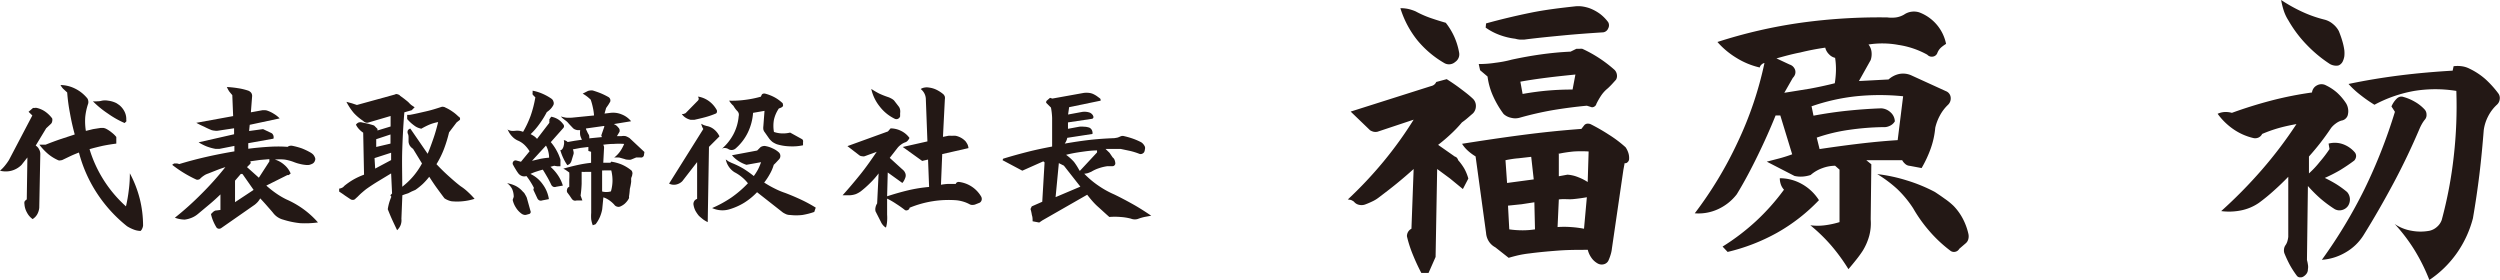 <svg xmlns="http://www.w3.org/2000/svg" viewBox="0 0 238.16 26.67"><defs><style>.cls-1{fill:#231815;}</style></defs><title>company_01</title><g id="レイヤー_2" data-name="レイヤー 2"><g id="レイヤー_1-2" data-name="レイヤー 1"><path class="cls-1" d="M2.72,10.65l.43-.37.18,0a.43.43,0,0,1,.17,0,2.3,2.3,0,0,1,.83.37,2.94,2.94,0,0,1,.64.63.54.54,0,0,1,0,.28.4.4,0,0,1-.13.25l-.44.41-1,1.65a.83.83,0,0,1,.32.35.88.88,0,0,1,.12.44l-.1,5.13a1.59,1.59,0,0,1-.19.62,1.3,1.3,0,0,1-.44.46,1.7,1.7,0,0,1-.54-.62,1.86,1.86,0,0,1-.24-.8.68.68,0,0,1,0-.23A.57.57,0,0,1,2.55,19l.06-4-.56.71a2.13,2.13,0,0,1-.95.55,2.16,2.16,0,0,1-1.1,0,3.41,3.41,0,0,0,.46-.47,5.3,5.3,0,0,0,.39-.54L3.08,11Zm3-2.55a3.18,3.18,0,0,1,1.39.32,3.47,3.47,0,0,1,1.14.87.51.51,0,0,1,.15.28.61.61,0,0,1,0,.3,5.75,5.75,0,0,0-.28,1.28,5.84,5.84,0,0,0,.06,1.32l.69-.17.7-.11h.3a1,1,0,0,1,.26.09,3.15,3.15,0,0,1,.52.35,2.45,2.45,0,0,1,.43.42v.63q-.64.08-1.29.21c-.43.1-.85.2-1.26.32A12,12,0,0,0,12,19.66a14.14,14.14,0,0,0,.27-1.56,11.91,11.91,0,0,0,.1-1.59,10.68,10.68,0,0,1,.94,2.41,10.58,10.58,0,0,1,.32,2.57.9.9,0,0,1-.08.28.6.6,0,0,1-.16.23,1.91,1.91,0,0,1-.67-.14,3.59,3.59,0,0,1-.62-.31,13.37,13.37,0,0,1-2.86-3.14,13.08,13.08,0,0,1-1.72-3.88c-.26.1-.53.21-.79.33L6,15.21a.47.47,0,0,1-.21.06.37.37,0,0,1-.23,0,4.09,4.09,0,0,1-1-.62,5.57,5.57,0,0,1-.81-.87l.31,0,.29,0c.45-.18.91-.35,1.37-.51l1.4-.46c-.18-.66-.33-1.32-.45-2a17.19,17.19,0,0,1-.27-2L6,8.44A2.12,2.12,0,0,1,5.76,8.1ZM8.85,9.65a2.12,2.12,0,0,0,.44,0,1.47,1.47,0,0,0,.42-.06,1.67,1.67,0,0,1,.59,0,2.37,2.37,0,0,1,.57.14,1.57,1.57,0,0,1,.26.12l.22.15a1.87,1.87,0,0,1,.48.57,1.58,1.58,0,0,1,.2.71s0,.1,0,.15a.29.29,0,0,1,0,.14l-.16.15a8.9,8.9,0,0,1-1.59-.9A9.13,9.13,0,0,1,8.85,9.65Z"/><path class="cls-1" d="M18.7,11.7l3.51-.64-.08-2q-.16-.18-.3-.36a3.23,3.23,0,0,1-.22-.41,9.11,9.11,0,0,1,1.05.11,5.71,5.71,0,0,1,1,.24.68.68,0,0,1,.27.2.54.54,0,0,1,.09.31l-.12,1.55L25,10.5h.24a.7.7,0,0,1,.25.05,2.88,2.88,0,0,1,.61.3,2.49,2.49,0,0,1,.54.43l-2.85.61-.06.59,1.33-.18.84.4a.51.51,0,0,1,.15.23.52.52,0,0,1,0,.28l-2.4.43,0,.53c.62-.08,1.25-.14,1.87-.18s1.25-.05,1.88,0a.44.44,0,0,1,.22-.1.59.59,0,0,1,.23,0,6.88,6.88,0,0,1,.89.24,6.16,6.16,0,0,1,.82.39,1.21,1.21,0,0,1,.28.21A.92.92,0,0,1,30,15a.36.36,0,0,1,0,.31.48.48,0,0,1-.21.27,1.4,1.4,0,0,1-.34.13,1.37,1.37,0,0,1-.35,0,3.66,3.66,0,0,1-.56-.1,3.74,3.74,0,0,1-.54-.17,4.32,4.32,0,0,0-.89-.24,4.85,4.85,0,0,0-.93,0,2.35,2.35,0,0,1,.9.5,2.16,2.16,0,0,1,.61.83l-.19.15-.13,0-2,1a9.51,9.51,0,0,0,.92.73,7.32,7.32,0,0,0,1,.59,8.83,8.83,0,0,1,1.61.92,8.35,8.35,0,0,1,1.39,1.27,8.8,8.8,0,0,1-1.7.07A7.89,7.89,0,0,1,27,20.93a1.77,1.77,0,0,1-1-.67c-.19-.23-.39-.45-.59-.68s-.41-.46-.62-.68a2.19,2.19,0,0,1-.23.33,2.44,2.44,0,0,1-.29.27l-3.17,2.21a.36.36,0,0,1-.25.08.31.31,0,0,1-.22-.11,4.54,4.54,0,0,1-.32-.62,3.49,3.49,0,0,1-.21-.67l.18-.18a.83.83,0,0,1,.15-.11.35.35,0,0,1,.18-.05L21,20V18.52c-.34.33-.69.65-1.05.95l-1.09.91a2.22,2.22,0,0,1-.59.36,2.55,2.55,0,0,1-.67.18,2.8,2.8,0,0,1-.94-.18,28.89,28.89,0,0,0,2.54-2.28,28.78,28.78,0,0,0,2.27-2.54c-.29.09-.57.19-.85.3l-.81.32a1.5,1.5,0,0,0-.4.2,2.16,2.16,0,0,0-.33.27.27.27,0,0,1-.18.1.32.32,0,0,1-.19,0A11.48,11.48,0,0,1,16.4,15.7l.19-.13h.25a.86.86,0,0,1,.23.06q1.29-.39,2.61-.69c.88-.2,1.76-.37,2.65-.52l0-.52-1.42.28h-.39a4.63,4.63,0,0,1-.83-.23,5.05,5.05,0,0,1-.77-.39l3.38-.77,0-.57-1.53.23a1,1,0,0,1-.3,0,1.71,1.71,0,0,1-.3-.05,7.89,7.89,0,0,1-.72-.33A7.84,7.84,0,0,1,18.7,11.7Zm3.69,7.56,1.77-1.17-1-1.43a.2.2,0,0,0-.09-.09l-.13,0-.55.64Zm2.27-2.33,1-1.55,0-.22-.92.08-.91.13a.2.2,0,0,1,.05.14.21.21,0,0,1-.07.13l-.28.28Z"/><path class="cls-1" d="M33,9.7l.52.14L34,10l3.63-1A.26.26,0,0,1,37.91,9a.28.28,0,0,1,.2.12l.42.31c.14.11.27.21.39.32a2.2,2.2,0,0,0,.27.26l.31.21-.28.28-.7.2c-.1,1.19-.16,2.37-.2,3.55s0,2.36,0,3.54a7,7,0,0,0,1.05-1,6.9,6.9,0,0,0,.83-1.22l-.85-1.39a1.18,1.18,0,0,1-.3-.29.91.91,0,0,1-.13-.38q0-.21,0-.39c0-.12,0-.25-.07-.39a.44.44,0,0,1,0-.3.37.37,0,0,1,.24-.18l1.65,2.4c.21-.49.39-1,.56-1.49s.31-1,.44-1.53a4.13,4.13,0,0,0-.83.24,6.94,6.94,0,0,0-.77.39,1.58,1.58,0,0,1-.31-.09,1.38,1.38,0,0,1-.27-.14,4.47,4.47,0,0,1-.41-.32,4.25,4.25,0,0,1-.36-.37l0-.4h.26c.51-.09,1-.21,1.53-.33s1-.27,1.49-.43a.39.39,0,0,1,.18,0,.44.44,0,0,1,.19.07,3.86,3.86,0,0,1,.65.37,3.79,3.79,0,0,1,.58.48.26.26,0,0,1,.14.13.25.25,0,0,1,0,.19l-.31.24-.72.95a12.87,12.87,0,0,1-.48,1.57,8.61,8.61,0,0,1-.72,1.46c.36.38.73.75,1.12,1.1s.77.69,1.18,1a4.86,4.86,0,0,1,.71.56,7.47,7.47,0,0,1,.62.64,5.21,5.21,0,0,1-1.11.23,5.13,5.13,0,0,1-1.11,0,1.89,1.89,0,0,1-.65-.28c-.25-.33-.5-.67-.74-1s-.48-.7-.71-1.05a6.46,6.46,0,0,1-.61.68,6.33,6.33,0,0,1-.71.57l-.35.15-.33.17-.28.09-.28.1-.09,2.24a1.3,1.3,0,0,1-.07.59,1.35,1.35,0,0,1-.34.5c-.16-.34-.32-.67-.47-1s-.29-.67-.42-1a5,5,0,0,1,.13-.6,5,5,0,0,1,.21-.58l-.09-.15.16-.17-.09-1.91-1.19.72c-.4.24-.78.49-1.15.75-.16.12-.31.25-.45.37s-.28.26-.42.4l-.17.15a.32.32,0,0,1-.23.13.4.4,0,0,1-.26-.06l-.54-.36c-.17-.13-.36-.25-.54-.37l0-.28a.92.92,0,0,0,.27-.08.63.63,0,0,0,.22-.18,6.58,6.58,0,0,1,.88-.61,6.75,6.75,0,0,1,1-.46l-.08-4a2.18,2.18,0,0,1-.4-.34,1.75,1.75,0,0,1-.29-.42.56.56,0,0,1,.25-.21.59.59,0,0,1,.35,0l.56.12c.19.05.38.1.57.17l.32.32,0,.15,1.25-.38,0-1-2.11.62a.42.42,0,0,1-.27,0,.51.51,0,0,1-.23-.15,4.85,4.85,0,0,1-.89-.75A5.6,5.6,0,0,1,33,9.7Zm2.68,5.36.06,1,1.52-.81v-.7Zm.16-1.8V14l1.36-.32v-.87Z"/><path class="cls-1" d="M48.31,17.45a3.1,3.1,0,0,1,.83.27,2.26,2.26,0,0,1,.68.55.71.71,0,0,1,.2.25,2.85,2.85,0,0,1,.16.3l.36,1.29a.18.18,0,0,1,0,.16.2.2,0,0,1-.11.11l-.29.08a.43.43,0,0,1-.23,0,.62.62,0,0,1-.22-.1,2,2,0,0,1-.54-.58,2.2,2.2,0,0,1-.31-.74l.1-.29a1.85,1.85,0,0,0-.15-.74A1.58,1.58,0,0,0,48.31,17.45Zm0-5.13a1.28,1.28,0,0,0,.37.14,1.7,1.7,0,0,0,.39,0,1.8,1.8,0,0,1,.4,0,1.48,1.48,0,0,1,.36.1A9.48,9.48,0,0,0,50.56,11,10.68,10.68,0,0,0,51,9.27l-.15-.14L50.74,9a.16.16,0,0,1,0-.12l0-.24a4.27,4.27,0,0,1,.94.29,5,5,0,0,1,.85.47.47.47,0,0,1,.19.27.42.42,0,0,1,0,.33,1.65,1.65,0,0,1-.27.38,2.12,2.12,0,0,1-.36.3,8.36,8.36,0,0,1-.68,1.1,6.64,6.64,0,0,1-.86,1,3.79,3.79,0,0,1,.34.2,1.63,1.63,0,0,1,.27.25l1.18-1.54a.32.32,0,0,1,0-.17.75.75,0,0,1,0-.16l.17-.24a1.84,1.84,0,0,1,.64.24,1.73,1.73,0,0,1,.5.47.27.27,0,0,1,.08.19.26.26,0,0,1-.08.19l-1.18,1.33a4.49,4.49,0,0,1,.54.78,4.59,4.59,0,0,1,.38.88.44.44,0,0,1,0,.13.66.66,0,0,1,0,.14l0,.37-.31,0-.29-.05-.35.1a4.08,4.08,0,0,1,.7.79,3.6,3.6,0,0,1,.48,1l-.63.11a.39.39,0,0,1-.29,0,.43.43,0,0,1-.2-.22c-.12-.25-.24-.49-.37-.71s-.27-.47-.42-.7q-.3.08-.6.18a4.12,4.12,0,0,0-.58.23,2.94,2.94,0,0,1,1.18,1,3.15,3.15,0,0,1,.58,1.4l-.63.12a.39.39,0,0,1-.28,0,.43.43,0,0,1-.2-.22l-.37-.79.05-.19a6.65,6.65,0,0,0-.33-.58,5.93,5.93,0,0,0-.38-.54.67.67,0,0,1-.42,0,.76.76,0,0,1-.34-.24,4.17,4.17,0,0,1-.29-.44c-.09-.14-.17-.29-.25-.44a.22.22,0,0,1,0-.14.16.16,0,0,1,.06-.13.25.25,0,0,1,.13-.09.26.26,0,0,1,.15,0l.44.12.82-1a3.2,3.2,0,0,0-.49-.61,2.13,2.13,0,0,0-.65-.42,1.61,1.61,0,0,1-.48-.34A2,2,0,0,1,48.36,12.32Zm2.37,3,.81-.19a7.35,7.35,0,0,1,.82-.11,2.47,2.47,0,0,0-.08-.6,1.86,1.86,0,0,0-.22-.55Zm2.71-4.24a3.53,3.53,0,0,0,.54.13,4.93,4.93,0,0,0,.55,0L56.59,11a4.85,4.85,0,0,0-.11-.75,5.78,5.78,0,0,0-.21-.76c-.11-.1-.23-.21-.35-.3a3.62,3.62,0,0,0-.41-.27L56,8.67a.86.86,0,0,1,.23-.05,1,1,0,0,1,.24,0c.26.08.52.17.77.27a7.08,7.08,0,0,1,.73.36.39.39,0,0,1,.16.2.39.39,0,0,1,0,.24l-.18.3-.21.3-.15.53.58-.07a2.1,2.1,0,0,1,1.08.16,2.15,2.15,0,0,1,.87.64l-1.65.27a1.23,1.23,0,0,1,.25.14,1.34,1.34,0,0,1,.2.21.37.37,0,0,1,.1.17.5.5,0,0,1,0,.21l-.25.42.42,0a1.16,1.16,0,0,1,.42,0,1.85,1.85,0,0,1,.37.19l1.41,1.32-.05.33A.28.28,0,0,1,61,15l-.19,0-.2,0-.51.21a1.06,1.06,0,0,1-.31,0,.72.72,0,0,1-.29-.06l-.5-.14a2.72,2.72,0,0,0-.49,0,2.8,2.8,0,0,0,.56-.58,3.6,3.6,0,0,0,.39-.72,7.11,7.11,0,0,0-1,0,7,7,0,0,0-1,.08.46.46,0,0,1,.08.19.68.68,0,0,1,0,.19l-.07,1.33h.69l.06-.1a4.27,4.27,0,0,1,1,.27,3.86,3.86,0,0,1,.87.52.31.31,0,0,1,.14.2.35.35,0,0,1,0,.24c0,.12-.07.23-.1.34a3.26,3.26,0,0,0,0,.33A5.61,5.61,0,0,1,60,18a6.34,6.34,0,0,1-.08.72.45.45,0,0,1,0,.16l-.09.16a2,2,0,0,1-.33.38,1.7,1.7,0,0,1-.43.26.44.44,0,0,1-.3,0,.45.45,0,0,1-.25-.18,2.78,2.78,0,0,0-.48-.42,2,2,0,0,0-.56-.28l-.11,1.13a3.5,3.5,0,0,1-.23.76,3.21,3.21,0,0,1-.4.67l-.27.1a2.65,2.65,0,0,1-.15-.57,4.17,4.17,0,0,1,0-.61l0-3.91-.45,0a3.42,3.42,0,0,1-.46,0c0,.39,0,.76,0,1.13a11,11,0,0,1-.1,1.13l.17.47-.56,0a.44.44,0,0,1-.25,0,.46.46,0,0,1-.2-.16l-.21-.31-.23-.31a.43.43,0,0,1,0-.3.28.28,0,0,1,.2-.22c0-.24,0-.47,0-.69a5.25,5.25,0,0,0,0-.68l-.27-.19a1.46,1.46,0,0,0-.3-.17c.44-.13.88-.24,1.32-.34a11.9,11.9,0,0,1,1.33-.22V14.46l-.26-.08V14l-.74.09-.74.14a.75.75,0,0,1,.07.23.5.5,0,0,1,0,.21l-.21.69a.68.68,0,0,1-.14.23,1,1,0,0,1-.24.15,4.14,4.14,0,0,1-.39-.68,4.81,4.81,0,0,1-.28-.75l.14-.05a.85.85,0,0,0,.19-.42,1,1,0,0,0,0-.49.66.66,0,0,1,.2.06.4.4,0,0,1,.16.12l.68-.12.69-.1a1.67,1.67,0,0,1-.17-.44,1.83,1.83,0,0,1,0-.47l-.21,0a.74.74,0,0,1-.23-.05.58.58,0,0,1-.24-.14c-.16-.17-.33-.34-.49-.53S53.59,11.31,53.44,11.1Zm2.43,1.16c0,.1.07.19.11.29a1.74,1.74,0,0,0,.14.27.33.33,0,0,1,.06.19.36.36,0,0,1,0,.19l1.21-.12-.06-.16.3-.86L57.53,12Zm1.54,4v2a1.3,1.3,0,0,0,.43.05,1.35,1.35,0,0,0,.41-.06,3.86,3.86,0,0,0,.15-1,4,4,0,0,0-.12-1h-.43Z"/><path class="cls-1" d="M66.8,11.79l.25.13.26.08a1.54,1.54,0,0,1,.73.34,1.86,1.86,0,0,1,.5.65l-1,1-.12,7.17a2.82,2.82,0,0,1-.44-.26q-.19-.15-.39-.33a2.89,2.89,0,0,1-.35-.51,2,2,0,0,1-.18-.59.53.53,0,0,1,.08-.32.48.48,0,0,1,.27-.2l0-3.51L65,17.26a1.18,1.18,0,0,1-.59.32,1,1,0,0,1-.67-.09L67,12.29a1.67,1.67,0,0,1-.12-.23A2.76,2.76,0,0,1,66.8,11.79Zm-.24-2.58a2.44,2.44,0,0,1,1,.44,2.6,2.6,0,0,1,.73.85.34.34,0,0,1,0,.2.19.19,0,0,1-.13.13,7.8,7.8,0,0,1-1,.34q-.49.13-1,.24l-.19,0-.19,0a1.48,1.48,0,0,1-.47-.2,1.13,1.13,0,0,1-.36-.36.41.41,0,0,0,.19,0l.17-.07,1.17-1.19a.25.25,0,0,0,0-.37Zm3.17,5.58,2.4-.45.32-.32a.64.64,0,0,1,.24-.1.57.57,0,0,1,.26,0,2.56,2.56,0,0,1,.66.22,2.14,2.14,0,0,1,.6.39.47.47,0,0,1,.13.32.45.45,0,0,1-.11.31l-.26.28a3.19,3.19,0,0,1-.26.26,3.91,3.91,0,0,1-.38.89,5.83,5.83,0,0,1-.53.8,9.32,9.32,0,0,0,1,.57,7.07,7.07,0,0,0,1,.42c.5.19,1,.4,1.49.63a13,13,0,0,1,1.42.77l-.14.41a6.7,6.7,0,0,1-1.13.29,5.06,5.06,0,0,1-1.17,0,1,1,0,0,1-.35-.06,2.59,2.59,0,0,1-.33-.17l-2.47-1.94a6.27,6.27,0,0,1-1.22,1,5.85,5.85,0,0,1-1.42.63,2.25,2.25,0,0,1-.82.09,2.36,2.36,0,0,1-.82-.21,10.94,10.94,0,0,0,1.83-1,10.3,10.3,0,0,0,1.58-1.36,3.72,3.72,0,0,0-.59-.6,4,4,0,0,0-.7-.46,1.87,1.87,0,0,1-.53-.52,1.91,1.91,0,0,1-.29-.69l.27.19.29.14a8.11,8.11,0,0,1,1.11.54,10.18,10.18,0,0,1,1,.71,5.16,5.16,0,0,0,.4-.63,5.07,5.07,0,0,0,.29-.69l-1.39.25a3.21,3.21,0,0,1-.77-.37A2.67,2.67,0,0,1,69.73,14.79Zm-.27-5.2A9.31,9.31,0,0,0,71,9.51a10,10,0,0,0,1.48-.3L72.58,9a.27.27,0,0,1,.14-.08.33.33,0,0,1,.17,0,4,4,0,0,1,.86.33,3.52,3.52,0,0,1,.75.53.17.17,0,0,1,.08.16.23.23,0,0,1,0,.18.43.43,0,0,1-.17.13,1,1,0,0,1-.21.08,3.12,3.12,0,0,0-.47,1.07,3.29,3.29,0,0,0,0,1.17,2.56,2.56,0,0,0,.78.14,2.77,2.77,0,0,0,.76-.08l1.14.63a.22.22,0,0,1,.09.13.48.48,0,0,1,0,.17l0,.28a4.81,4.81,0,0,1-1.26.1,4.66,4.66,0,0,1-1.24-.2,2.15,2.15,0,0,1-.4-.21,1.94,1.94,0,0,1-.32-.32l-.42-.6a.67.67,0,0,1-.14-.28,1.09,1.09,0,0,1,0-.3l.11-1.47-1.09.19a5.15,5.15,0,0,1-.5,1.88,4.76,4.76,0,0,1-1.18,1.53.6.6,0,0,1-.35.13.57.57,0,0,1-.34-.1.69.69,0,0,0-.31-.09.47.47,0,0,0-.3.08,4.83,4.83,0,0,0,1.11-1.39,4.49,4.49,0,0,0,.5-1.72.56.56,0,0,0,0-.28.6.6,0,0,0-.16-.24,2.43,2.43,0,0,1-.34-.47A2.14,2.14,0,0,1,69.46,9.59Z"/><path class="cls-1" d="M80.73,13.92l3.86-1.4.25-.29a2.25,2.25,0,0,1,1,.24,2.15,2.15,0,0,1,.8.67,1,1,0,0,1-.16.25.53.53,0,0,1-.25.17,1.44,1.44,0,0,0-.4.22,1.62,1.62,0,0,0-.33.31l-.74.95,1.35,1.23a1,1,0,0,1,.15.28.62.62,0,0,1,0,.33,2.24,2.24,0,0,1-.12.29,1.2,1.2,0,0,1-.18.26l-1.39-1-.06,2.27q1-.33,2-.57a13.92,13.92,0,0,1,2-.32l-.1-2.61-.56.13L86,14l2.35-.53L88.2,9.48a1.26,1.26,0,0,0-.49-1,.92.92,0,0,1,.37-.14,1.13,1.13,0,0,1,.41,0,2.25,2.25,0,0,1,.74.22,3.22,3.22,0,0,1,.64.42.62.62,0,0,1,.14.23.78.78,0,0,1,0,.27l-.18,3.56.49-.1a1.36,1.36,0,0,1,.36,0,1.58,1.58,0,0,1,.38,0,1.78,1.78,0,0,1,.5.19,1.74,1.74,0,0,1,.43.34,2.45,2.45,0,0,1,.18.29,1.13,1.13,0,0,1,.09.35l-2.5.57-.12,2.92a5.4,5.4,0,0,1,.69-.08q.34,0,.72,0a.28.28,0,0,1,.1-.14.35.35,0,0,1,.18-.05,2.84,2.84,0,0,1,2.13,1.38.47.47,0,0,1,.06.33.41.41,0,0,1-.19.27l-.38.15a.67.67,0,0,1-.28.06.51.51,0,0,1-.3-.06,3.06,3.06,0,0,0-.6-.25,3.53,3.53,0,0,0-.63-.13,9.75,9.75,0,0,0-2.29.09,9.86,9.86,0,0,0-2.2.62.26.26,0,0,1-.17.22.27.27,0,0,1-.27,0,10,10,0,0,0-.82-.58,7,7,0,0,0-.88-.51l0,1.53a4.28,4.28,0,0,1,0,.62,2.61,2.61,0,0,1-.11.61.86.86,0,0,1-.28-.23,1.17,1.17,0,0,1-.2-.31l-.51-1a.8.8,0,0,1,0-.4,1,1,0,0,1,.15-.36l.14-2.86a7.77,7.77,0,0,1-.8.91,9.48,9.48,0,0,1-.89.79,2.27,2.27,0,0,1-.48.27,2.08,2.08,0,0,1-.54.11h-.72c.59-.65,1.16-1.33,1.7-2s1.06-1.42,1.55-2.14l-1.14.42a.47.47,0,0,1-.26,0,.43.43,0,0,1-.26-.09ZM83,8.47a8.15,8.15,0,0,0,.75.44,7.85,7.85,0,0,0,.8.32,1.64,1.64,0,0,1,.33.14,1.15,1.15,0,0,1,.29.2l.47.61a.73.73,0,0,1,.11.29,1.06,1.06,0,0,1,0,.31l0,.31a.4.4,0,0,1-.21.23.37.37,0,0,1-.29,0,4,4,0,0,1-1.45-1.18A4.07,4.07,0,0,1,83,8.47Z"/><path class="cls-1" d="M95.56,15.12c.77-.24,1.54-.45,2.32-.65s1.56-.36,2.35-.51c0-.28,0-.57,0-.85s0-.57,0-.86,0-.65,0-1a6.4,6.4,0,0,0-.11-1l-.45-.45a.12.12,0,0,1,0-.1.14.14,0,0,1,.06-.12l.3-.26.22.07,3-.54a2.09,2.09,0,0,1,.5,0,1.29,1.29,0,0,1,.46.14,2.38,2.38,0,0,1,.3.18l.27.2a.16.16,0,0,1,.06.08.11.11,0,0,1,0,.08.22.22,0,0,1,0,.08l-.09,0-2.9.6-.1.7,1.35-.25a1.54,1.54,0,0,1,.69.06.55.55,0,0,1,.22.14.49.49,0,0,1,.14.21.22.22,0,0,1,0,.16.18.18,0,0,1-.13.09l-2.28.34v.61l1.08-.2a2.1,2.1,0,0,1,.43,0,1.52,1.52,0,0,1,.42.06.46.46,0,0,1,.19.08.61.61,0,0,1,.15.17.64.64,0,0,1,.06.18.45.45,0,0,1,0,.2l-2.4.37a1.23,1.23,0,0,1-.09.29,1.35,1.35,0,0,1-.15.26c.8-.14,1.58-.26,2.37-.35s1.57-.14,2.37-.17l.28-.05a1.53,1.53,0,0,0,.27-.11l.15-.05h.13a7.39,7.39,0,0,1,.84.23,6,6,0,0,1,.79.33.72.72,0,0,1,.25.18,1,1,0,0,1,.19.29.47.47,0,0,1,0,.24.9.9,0,0,1-.07.27.46.46,0,0,1-.2.16.36.36,0,0,1-.27,0,6.59,6.59,0,0,0-.86-.27l-.9-.19c-.23,0-.47,0-.71,0s-.49,0-.74,0l.38.37L106,15a.49.49,0,0,1,.18.24,1,1,0,0,1,.07.33.25.25,0,0,1-.08.18.23.23,0,0,1-.17.08l-.24,0-.26,0a4.43,4.43,0,0,0-.8.19,3.53,3.53,0,0,0-.74.34l-.32.13a2,2,0,0,1-.35.06,8.53,8.53,0,0,0,1.34,1.13,8.78,8.78,0,0,0,1.53.85c.6.29,1.2.61,1.79.94s1.16.7,1.72,1.08l-.6.11a4.5,4.5,0,0,0-.6.17.89.89,0,0,1-.36.07.94.94,0,0,1-.37-.07,5.22,5.22,0,0,0-1-.16,6.26,6.26,0,0,0-1.06,0c-.38-.33-.75-.68-1.11-1s-.7-.73-1-1.12L99.29,21,99,21.2l-.63-.12c0-.21,0-.4-.07-.59a3.75,3.75,0,0,0-.13-.58l.12-.25,1-.44.22-3.75-.12-.1-2,.89-1.88-1Zm5,3.66,2.36-1-1.57-2-.48-.24Zm2.33-2.52,1.62-1.74,0-.19c-.51,0-1,.07-1.5.14s-1,.16-1.45.28a4.46,4.46,0,0,1,.76.68A6.1,6.1,0,0,1,102.84,16.26Z"/><path class="cls-1" d="M128.4,19a38.4,38.4,0,0,0,3.39-3.6,36.51,36.51,0,0,0,2.88-4l-3.45,1.15a.93.93,0,0,1-.37,0,1.22,1.22,0,0,1-.33-.14l-1.85-1.78,7.66-2.43a.69.69,0,0,0,.29-.13.63.63,0,0,0,.2-.26l1-.27c.44.28.87.57,1.28.88s.83.62,1.23,1a.94.94,0,0,1,.27.67,1,1,0,0,1-.27.7l-.52.45a6.35,6.35,0,0,1-.54.42,11.8,11.8,0,0,1-1.09,1.14,15.31,15.31,0,0,1-1.18,1l1.6,1.12a.34.34,0,0,1,.2.13.53.53,0,0,1,.11.21,5,5,0,0,1,.59.81,4.41,4.41,0,0,1,.38.94l-.52,1L138.13,17l-1.22-.9-.15,8.38L136.09,26l-.69,0c-.29-.55-.55-1.11-.79-1.7a11.33,11.33,0,0,1-.58-1.79.82.82,0,0,1,.11-.42.78.78,0,0,1,.32-.3l.21-5.69c-.53.48-1.07.94-1.62,1.39s-1.13.89-1.71,1.33a3.21,3.21,0,0,1-.59.36c-.21.1-.43.2-.65.28a1,1,0,0,1-.59.06.85.85,0,0,1-.53-.31,1.47,1.47,0,0,0-.28-.16Zm5-18.22a3.51,3.51,0,0,1,.74.07,4.18,4.18,0,0,1,.71.23,9.64,9.64,0,0,0,1.39.62c.49.17,1,.33,1.49.47a6.39,6.39,0,0,1,.81,1.33A6.42,6.42,0,0,1,139,5a.87.87,0,0,1-.37.9.89.89,0,0,1-1,.13,9.46,9.46,0,0,1-2.62-2.21A9.21,9.21,0,0,1,133.4.76Zm5.87,12.92c1.88-.3,3.76-.58,5.66-.83s3.8-.45,5.72-.59l.28-.36a.44.44,0,0,1,.28-.14.7.7,0,0,1,.32.05,18.22,18.22,0,0,1,1.74,1,11.43,11.43,0,0,1,1.59,1.2,2.07,2.07,0,0,1,.27.56,1.58,1.58,0,0,1,.06.62.44.44,0,0,1-.15.25.28.28,0,0,1-.27.08l-.12.64-1.09,7.47a2.92,2.92,0,0,1-.11.56,4.25,4.25,0,0,1-.19.53.66.66,0,0,1-.46.43.78.78,0,0,1-.63-.09,1.76,1.76,0,0,1-.59-.56,2.18,2.18,0,0,1-.32-.72c-.95,0-1.88,0-2.8.07s-1.83.15-2.74.27a10,10,0,0,0-1,.16c-.32.07-.65.16-1,.26l-1.27-1a1.62,1.62,0,0,1-.62-.57,1.72,1.72,0,0,1-.26-.79l-1-7.3a4.77,4.77,0,0,1-.72-.53A3.08,3.08,0,0,1,139.27,13.68Zm1.6-7.6q.82,0,1.59-.12a10.72,10.72,0,0,0,1.56-.3c.93-.2,1.86-.37,2.8-.5s1.87-.22,2.8-.26l.55-.27.3,0a1.12,1.12,0,0,1,.27,0,12.35,12.35,0,0,1,3.06,2,.81.81,0,0,1,.23.45.72.72,0,0,1-.08.49l-.38.42c-.13.14-.26.27-.4.4a3.13,3.13,0,0,0-.63.68,6.94,6.94,0,0,0-.46.8.4.4,0,0,1-.16.24.44.44,0,0,1-.27.09l-.48-.15c-1.07.1-2.15.24-3.23.42a31.36,31.36,0,0,0-3.19.73,1.55,1.55,0,0,1-.8,0,1.5,1.5,0,0,1-.71-.36,9,9,0,0,1-1-1.7,6.54,6.54,0,0,1-.53-1.87L141,6.69Zm.7-3.87c1.37-.38,2.76-.71,4.16-1S148.55.77,150,.61a2.81,2.81,0,0,1,.71,0,3.84,3.84,0,0,1,.71.17,4.24,4.24,0,0,1,1,.54,3.89,3.89,0,0,1,.78.79.61.61,0,0,1,0,.6.6.6,0,0,1-.47.37c-1.27.08-2.53.17-3.78.29s-2.5.24-3.73.4h-.45a2.07,2.07,0,0,1-.42-.08,6.48,6.48,0,0,1-1.49-.36,5.62,5.62,0,0,1-1.33-.7Zm1.85,13.05.15,2.15,2.54-.34-.24-2.15-1.23.14C144.23,15.11,143.82,15.18,143.42,15.26Zm.24,4.33.12,2.24a8.9,8.9,0,0,0,1.26.09,7.66,7.66,0,0,0,1.19-.09l-.06-2.58-1.24.19C144.51,19.5,144.08,19.55,143.66,19.59Zm1.18-11.81.21,1.15c.79-.14,1.58-.25,2.38-.32s1.59-.1,2.38-.1l.27-1.43c-.89.09-1.77.18-2.64.29S145.71,7.62,144.84,7.78ZM148.5,19l-.12,2.63a8.73,8.73,0,0,1,1.26,0,10.33,10.33,0,0,1,1.26.16l.27-3c-.45.08-.89.14-1.33.18S149,18.93,148.5,19Zm0-4.3,0,2.09.82-.15a3.29,3.29,0,0,1,1,.23,4.77,4.77,0,0,1,.93.47l.09-2.91a11.07,11.07,0,0,0-1.41,0C149.41,14.48,148.94,14.55,148.47,14.65Z"/><path class="cls-1" d="M178,4.24a1.36,1.36,0,0,1,.29.71,1.8,1.8,0,0,1-.08.77l-1.12,2,2.82-.15a2.24,2.24,0,0,1,1-.52,1.92,1.92,0,0,1,1.15.12l3.33,1.52a.71.71,0,0,1,.44.59.84.84,0,0,1-.26.71,4,4,0,0,0-.76,1,4.65,4.65,0,0,0-.45,1.18,8,8,0,0,1-.44,2,11,11,0,0,1-.86,1.84l-1.12-.21a.72.72,0,0,1-.46-.2,1.19,1.19,0,0,1-.27-.34l-1.71,0-1.71,0,.48.39-.06,5.24a4.69,4.69,0,0,1-.13,1.54,5.52,5.52,0,0,1-.63,1.46,10.6,10.6,0,0,1-.65.89c-.23.29-.47.58-.71.86a17.78,17.78,0,0,0-1.63-2.24,16,16,0,0,0-2-1.94,5.39,5.39,0,0,0,1.39,0,8.41,8.41,0,0,0,1.39-.3l0-5-.42-.37a3.56,3.56,0,0,0-1.22.23,3.42,3.42,0,0,0-1.11.65,3.1,3.1,0,0,1-.76.15,2.57,2.57,0,0,1-.78-.06l-2.64-1.36,1.23-.32c.41-.11.81-.24,1.19-.38L169.6,11l-.45,0c-.52,1.29-1.09,2.56-1.7,3.81s-1.26,2.49-2,3.7a4.75,4.75,0,0,1-1.79,1.42,4.44,4.44,0,0,1-2.21.39,36.92,36.92,0,0,0,4.09-6.78A34.08,34.08,0,0,0,168.09,6a.56.56,0,0,0-.29.16.48.48,0,0,0-.16.27,7.27,7.27,0,0,1-2.21-.91A7.71,7.71,0,0,1,163.61,4a47.17,47.17,0,0,1,8-1.84,54.46,54.46,0,0,1,8.18-.5,3.28,3.28,0,0,0,.83,0,2.15,2.15,0,0,0,.77-.27,1.62,1.62,0,0,1,.68-.27,1.69,1.69,0,0,1,.77.06,4.06,4.06,0,0,1,2.55,3,3.72,3.72,0,0,0-.47.34,1.37,1.37,0,0,0-.35.5.54.54,0,0,1-.42.37.58.58,0,0,1-.55-.18,8.16,8.16,0,0,0-2.74-.93A8.49,8.49,0,0,0,178,4.24Zm-13.9,19.25a21.18,21.18,0,0,0,3.18-2.42,20.84,20.84,0,0,0,2.67-3,1.42,1.42,0,0,1-.31-.53,1.82,1.82,0,0,1-.09-.56,4.28,4.28,0,0,1,2.12.56,4.54,4.54,0,0,1,1.61,1.53,17.16,17.16,0,0,1-4,3.11A18.35,18.35,0,0,1,164.58,24Zm5.15-17.92,1.24.58a.8.8,0,0,1,.32.19.83.83,0,0,1,.2.32.72.72,0,0,1,0,.41.87.87,0,0,1-.22.35l-.81,1.42,2.42-.39c.81-.15,1.6-.32,2.39-.52a9.07,9.07,0,0,0,.11-1.19,7.13,7.13,0,0,0-.08-1.23,1.12,1.12,0,0,1-.57-.33,1.3,1.3,0,0,1-.37-.64A23.42,23.42,0,0,0,171.5,5C170.72,5.15,170,5.35,169.21,5.57Zm3.33,4.57.18.88c1.07-.2,2.14-.36,3.2-.47s2.14-.19,3.25-.23a1.41,1.41,0,0,1,.89.38,1.2,1.2,0,0,1,.41.86A1.06,1.06,0,0,1,180,12a1.2,1.2,0,0,1-.61.11,25,25,0,0,0-3.24.26,16.29,16.29,0,0,0-3.08.74l.27,1.09c1.21-.18,2.44-.35,3.69-.5s2.5-.27,3.75-.35l.52-4.18a22.26,22.26,0,0,0-4.47,0A19.15,19.15,0,0,0,172.54,10.14Zm6.3,6.45a15.44,15.44,0,0,1,2.81.61,15.14,15.14,0,0,1,2.64,1.09c.3.2.6.4.9.62a6.51,6.51,0,0,1,.88.71,5.34,5.34,0,0,1,.88,1.22,5.86,5.86,0,0,1,.52,1.41,1.06,1.06,0,0,1,0,.53.75.75,0,0,1-.23.38l-.63.54a.57.57,0,0,1-.41.29.55.55,0,0,1-.47-.13A12.75,12.75,0,0,1,183.79,22a13.52,13.52,0,0,1-1.53-2.15A10.18,10.18,0,0,0,180.73,18,12.15,12.15,0,0,0,178.84,16.59Z"/><path class="cls-1" d="M211.26,10.84a1.84,1.84,0,0,1,.68-.17,2.22,2.22,0,0,1,.68.08q1.84-.67,3.75-1.17a33.7,33.7,0,0,1,3.88-.77.87.87,0,0,1,.48-.68.89.89,0,0,1,.85,0,4.64,4.64,0,0,1,1.06.7,5.28,5.28,0,0,1,.85,1,1.39,1.39,0,0,1,.19.5,1.35,1.35,0,0,1,0,.53.7.7,0,0,1-.21.42.73.73,0,0,1-.43.21,1.81,1.81,0,0,0-.53.28,2.19,2.19,0,0,0-.44.42c-.32.48-.66.95-1,1.39s-.72.89-1.11,1.33l0,1.61A9,9,0,0,0,221,15.41a12,12,0,0,0,.92-1.21l-.09-.52a2.32,2.32,0,0,1,1.38.06,2.67,2.67,0,0,1,1.13.79.55.55,0,0,1,.11.38.68.68,0,0,1-.17.38c-.42.32-.87.62-1.34.91a14.53,14.53,0,0,1-1.47.75,12.14,12.14,0,0,1,1.12.61,9.15,9.15,0,0,1,1,.73,1.06,1.06,0,0,1,.27.63,1.12,1.12,0,0,1-.18.7,1,1,0,0,1-.58.39.93.93,0,0,1-.69-.09,11.86,11.86,0,0,1-1.35-1,13.59,13.59,0,0,1-1.2-1.2l-.09,7.05a3.29,3.29,0,0,1,.09.43,1.17,1.17,0,0,1,0,.45.7.7,0,0,1-.1.38,1,1,0,0,1-.29.29.5.5,0,0,1-.36.1.37.37,0,0,1-.31-.16,9.11,9.11,0,0,1-.65-1,11.33,11.33,0,0,1-.5-1.06.79.79,0,0,1-.07-.41.83.83,0,0,1,.13-.41,1.23,1.23,0,0,0,.19-.38,2.43,2.43,0,0,0,.09-.44l0-5.72c-.43.45-.88.88-1.35,1.3a17.3,17.3,0,0,1-1.44,1.18,4.59,4.59,0,0,1-1.74.73,5.79,5.79,0,0,1-1.86.06,44.61,44.61,0,0,0,3.86-3.92,40.12,40.12,0,0,0,3.31-4.37c-.56.1-1.12.22-1.66.37a13.4,13.4,0,0,0-1.61.57.7.7,0,0,1-.34.34.77.77,0,0,1-.5.05,5.57,5.57,0,0,1-1.91-.85A6.24,6.24,0,0,1,211.26,10.84ZM217.31,0a14.82,14.82,0,0,0,2,1.12,11.88,11.88,0,0,0,2.17.76,2,2,0,0,1,.77.41,2.17,2.17,0,0,1,.56.68c.12.3.23.6.32.91a5.81,5.81,0,0,1,.2.9,2.81,2.81,0,0,1,0,.58,1.78,1.78,0,0,1-.16.51.76.76,0,0,1-.18.23.6.6,0,0,1-.24.14,1,1,0,0,1-.39,0,1.26,1.26,0,0,1-.4-.14,12.43,12.43,0,0,1-2.21-1.83A11.57,11.57,0,0,1,218,1.94a4,4,0,0,1-.44-.93A7.13,7.13,0,0,1,217.31,0Zm10.51,10.14a2.42,2.42,0,0,1,.21-.39,2.16,2.16,0,0,1,.27-.33.7.7,0,0,1,.29-.19.52.52,0,0,1,.35,0,4.58,4.58,0,0,1,1.1.46,3.86,3.86,0,0,1,.92.72.7.7,0,0,1,.2.49.66.66,0,0,1-.17.51,2.8,2.8,0,0,0-.27.4,4.11,4.11,0,0,0-.21.42c-.75,1.76-1.57,3.49-2.48,5.19s-1.87,3.38-2.88,5a4.86,4.86,0,0,1-1.69,1.62,5.16,5.16,0,0,1-2.27.71A47,47,0,0,0,225.26,18a50.28,50.28,0,0,0,2.89-7.35ZM223.73,8c1.61-.34,3.25-.61,4.92-.82s3.33-.35,5-.45l.09-.42a2.85,2.85,0,0,1,.77,0,2.27,2.27,0,0,1,.74.23,6.59,6.59,0,0,1,1.52,1A9.55,9.55,0,0,1,238,8.9a.75.75,0,0,1,.13.58.82.82,0,0,1-.28.51,3.9,3.9,0,0,0-.82,1.09,4,4,0,0,0-.42,1.33c-.11,1.39-.24,2.79-.41,4.19s-.38,2.81-.62,4.2a10.28,10.28,0,0,1-1.53,3.31,10,10,0,0,1-2.62,2.56,17.91,17.91,0,0,0-1.39-2.81,16.39,16.39,0,0,0-1.91-2.52,4,4,0,0,0,1.59.64,4.64,4.64,0,0,0,1.74,0,1.59,1.59,0,0,0,.71-.38,1.54,1.54,0,0,0,.44-.65,40.2,40.2,0,0,0,1.15-6.1A42.24,42.24,0,0,0,234,8.66a12.55,12.55,0,0,0-4,0,12.71,12.71,0,0,0-3.8,1.32,13.52,13.52,0,0,1-1.32-.92A8.47,8.47,0,0,1,223.73,8Z"/></g></g></svg>
